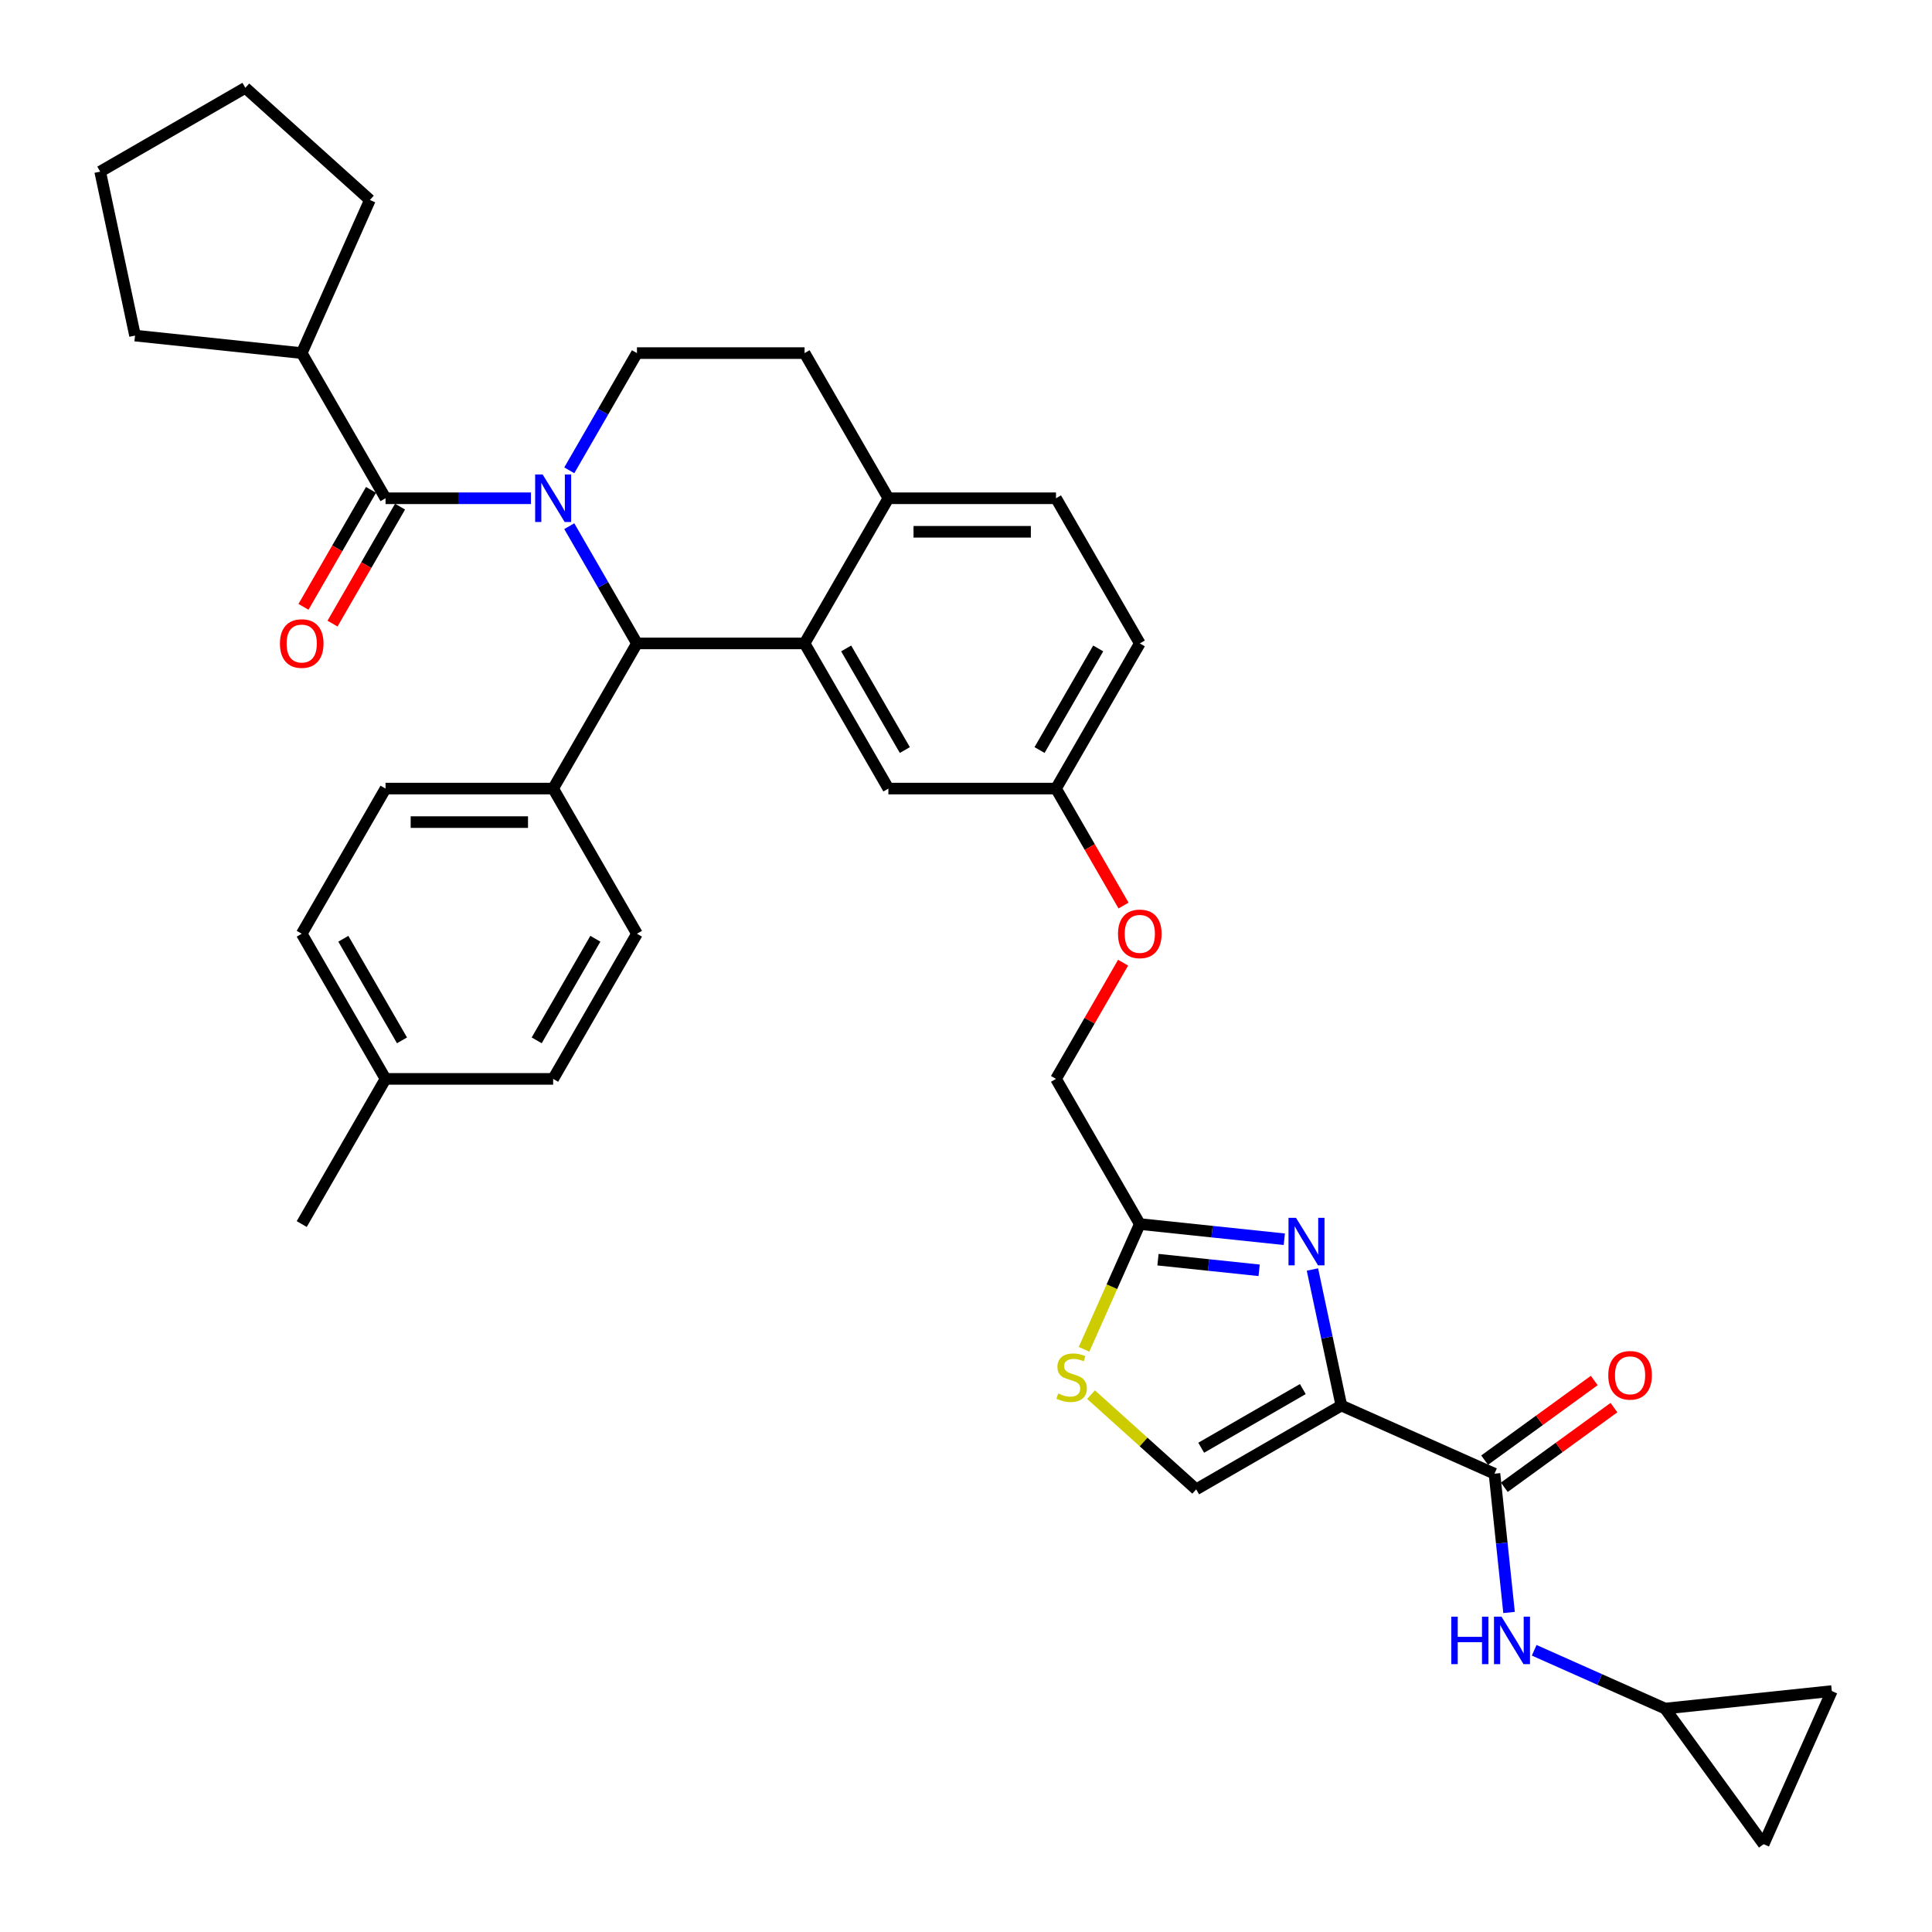 <?xml version='1.0' encoding='iso-8859-1'?>
<svg version='1.1' baseProfile='full'
              xmlns='http://www.w3.org/2000/svg'
                      xmlns:rdkit='http://www.rdkit.org/xml'
                      xmlns:xlink='http://www.w3.org/1999/xlink'
                  xml:space='preserve'
width='1000px' height='1000px' viewBox='0 0 1000 1000'>
<!-- END OF HEADER -->
<rect style='opacity:1.0;fill:#FFFFFF;stroke:none' width='1000' height='1000' x='0' y='0'> </rect>
<path class='bond-0' d='M 861.864,884.357 L 827.979,869.27' style='fill:none;fill-rule:evenodd;stroke:#000000;stroke-width:6px;stroke-linecap:butt;stroke-linejoin:miter;stroke-opacity:1' />
<path class='bond-0' d='M 827.979,869.27 L 794.094,854.184' style='fill:none;fill-rule:evenodd;stroke:#0000FF;stroke-width:6px;stroke-linecap:butt;stroke-linejoin:miter;stroke-opacity:1' />
<path class='bond-1' d='M 861.864,884.357 L 948.147,875.288' style='fill:none;fill-rule:evenodd;stroke:#000000;stroke-width:6px;stroke-linecap:butt;stroke-linejoin:miter;stroke-opacity:1' />
<path class='bond-2' d='M 861.864,884.357 L 912.859,954.545' style='fill:none;fill-rule:evenodd;stroke:#000000;stroke-width:6px;stroke-linecap:butt;stroke-linejoin:miter;stroke-opacity:1' />
<path class='bond-3' d='M 773.539,762.787 L 777.313,798.702' style='fill:none;fill-rule:evenodd;stroke:#000000;stroke-width:6px;stroke-linecap:butt;stroke-linejoin:miter;stroke-opacity:1' />
<path class='bond-3' d='M 777.313,798.702 L 781.088,834.616' style='fill:none;fill-rule:evenodd;stroke:#0000FF;stroke-width:6px;stroke-linecap:butt;stroke-linejoin:miter;stroke-opacity:1' />
<path class='bond-4' d='M 778.638,769.806 L 807.009,749.194' style='fill:none;fill-rule:evenodd;stroke:#000000;stroke-width:6px;stroke-linecap:butt;stroke-linejoin:miter;stroke-opacity:1' />
<path class='bond-4' d='M 807.009,749.194 L 835.379,728.581' style='fill:none;fill-rule:evenodd;stroke:#FF0000;stroke-width:6px;stroke-linecap:butt;stroke-linejoin:miter;stroke-opacity:1' />
<path class='bond-4' d='M 768.439,755.768 L 796.81,735.156' style='fill:none;fill-rule:evenodd;stroke:#000000;stroke-width:6px;stroke-linecap:butt;stroke-linejoin:miter;stroke-opacity:1' />
<path class='bond-4' d='M 796.81,735.156 L 825.18,714.544' style='fill:none;fill-rule:evenodd;stroke:#FF0000;stroke-width:6px;stroke-linecap:butt;stroke-linejoin:miter;stroke-opacity:1' />
<path class='bond-5' d='M 773.539,762.787 L 694.282,727.5' style='fill:none;fill-rule:evenodd;stroke:#000000;stroke-width:6px;stroke-linecap:butt;stroke-linejoin:miter;stroke-opacity:1' />
<path class='bond-6' d='M 948.147,875.288 L 912.859,954.545' style='fill:none;fill-rule:evenodd;stroke:#000000;stroke-width:6px;stroke-linecap:butt;stroke-linejoin:miter;stroke-opacity:1' />
<path class='bond-7' d='M 589.961,333.032 L 546.583,408.167' style='fill:none;fill-rule:evenodd;stroke:#000000;stroke-width:6px;stroke-linecap:butt;stroke-linejoin:miter;stroke-opacity:1' />
<path class='bond-7' d='M 568.428,335.627 L 538.063,388.221' style='fill:none;fill-rule:evenodd;stroke:#000000;stroke-width:6px;stroke-linecap:butt;stroke-linejoin:miter;stroke-opacity:1' />
<path class='bond-8' d='M 589.961,333.032 L 546.583,257.898' style='fill:none;fill-rule:evenodd;stroke:#000000;stroke-width:6px;stroke-linecap:butt;stroke-linejoin:miter;stroke-opacity:1' />
<path class='bond-9' d='M 546.583,408.167 L 459.825,408.167' style='fill:none;fill-rule:evenodd;stroke:#000000;stroke-width:6px;stroke-linecap:butt;stroke-linejoin:miter;stroke-opacity:1' />
<path class='bond-10' d='M 546.583,408.167 L 564.06,438.437' style='fill:none;fill-rule:evenodd;stroke:#000000;stroke-width:6px;stroke-linecap:butt;stroke-linejoin:miter;stroke-opacity:1' />
<path class='bond-10' d='M 564.06,438.437 L 581.536,468.708' style='fill:none;fill-rule:evenodd;stroke:#FF0000;stroke-width:6px;stroke-linecap:butt;stroke-linejoin:miter;stroke-opacity:1' />
<path class='bond-11' d='M 459.825,408.167 L 416.446,333.032' style='fill:none;fill-rule:evenodd;stroke:#000000;stroke-width:6px;stroke-linecap:butt;stroke-linejoin:miter;stroke-opacity:1' />
<path class='bond-11' d='M 468.345,388.221 L 437.98,335.627' style='fill:none;fill-rule:evenodd;stroke:#000000;stroke-width:6px;stroke-linecap:butt;stroke-linejoin:miter;stroke-opacity:1' />
<path class='bond-12' d='M 546.583,257.898 L 459.825,257.898' style='fill:none;fill-rule:evenodd;stroke:#000000;stroke-width:6px;stroke-linecap:butt;stroke-linejoin:miter;stroke-opacity:1' />
<path class='bond-12' d='M 533.569,275.25 L 472.839,275.25' style='fill:none;fill-rule:evenodd;stroke:#000000;stroke-width:6px;stroke-linecap:butt;stroke-linejoin:miter;stroke-opacity:1' />
<path class='bond-13' d='M 459.825,257.898 L 416.446,333.032' style='fill:none;fill-rule:evenodd;stroke:#000000;stroke-width:6px;stroke-linecap:butt;stroke-linejoin:miter;stroke-opacity:1' />
<path class='bond-14' d='M 459.825,257.898 L 416.446,182.764' style='fill:none;fill-rule:evenodd;stroke:#000000;stroke-width:6px;stroke-linecap:butt;stroke-linejoin:miter;stroke-opacity:1' />
<path class='bond-15' d='M 416.446,333.032 L 329.689,333.032' style='fill:none;fill-rule:evenodd;stroke:#000000;stroke-width:6px;stroke-linecap:butt;stroke-linejoin:miter;stroke-opacity:1' />
<path class='bond-16' d='M 329.689,333.032 L 286.31,408.167' style='fill:none;fill-rule:evenodd;stroke:#000000;stroke-width:6px;stroke-linecap:butt;stroke-linejoin:miter;stroke-opacity:1' />
<path class='bond-17' d='M 329.689,333.032 L 312.172,302.692' style='fill:none;fill-rule:evenodd;stroke:#000000;stroke-width:6px;stroke-linecap:butt;stroke-linejoin:miter;stroke-opacity:1' />
<path class='bond-17' d='M 312.172,302.692 L 294.655,272.352' style='fill:none;fill-rule:evenodd;stroke:#0000FF;stroke-width:6px;stroke-linecap:butt;stroke-linejoin:miter;stroke-opacity:1' />
<path class='bond-18' d='M 294.655,243.444 L 312.172,213.104' style='fill:none;fill-rule:evenodd;stroke:#0000FF;stroke-width:6px;stroke-linecap:butt;stroke-linejoin:miter;stroke-opacity:1' />
<path class='bond-18' d='M 312.172,213.104 L 329.689,182.764' style='fill:none;fill-rule:evenodd;stroke:#000000;stroke-width:6px;stroke-linecap:butt;stroke-linejoin:miter;stroke-opacity:1' />
<path class='bond-19' d='M 274.823,257.898 L 237.188,257.898' style='fill:none;fill-rule:evenodd;stroke:#0000FF;stroke-width:6px;stroke-linecap:butt;stroke-linejoin:miter;stroke-opacity:1' />
<path class='bond-19' d='M 237.188,257.898 L 199.552,257.898' style='fill:none;fill-rule:evenodd;stroke:#000000;stroke-width:6px;stroke-linecap:butt;stroke-linejoin:miter;stroke-opacity:1' />
<path class='bond-20' d='M 329.689,182.764 L 416.446,182.764' style='fill:none;fill-rule:evenodd;stroke:#000000;stroke-width:6px;stroke-linecap:butt;stroke-linejoin:miter;stroke-opacity:1' />
<path class='bond-21' d='M 564.721,721.872 L 591.934,746.375' style='fill:none;fill-rule:evenodd;stroke:#CCCC00;stroke-width:6px;stroke-linecap:butt;stroke-linejoin:miter;stroke-opacity:1' />
<path class='bond-21' d='M 591.934,746.375 L 619.147,770.879' style='fill:none;fill-rule:evenodd;stroke:#000000;stroke-width:6px;stroke-linecap:butt;stroke-linejoin:miter;stroke-opacity:1' />
<path class='bond-22' d='M 561.094,698.407 L 575.528,665.988' style='fill:none;fill-rule:evenodd;stroke:#CCCC00;stroke-width:6px;stroke-linecap:butt;stroke-linejoin:miter;stroke-opacity:1' />
<path class='bond-22' d='M 575.528,665.988 L 589.961,633.569' style='fill:none;fill-rule:evenodd;stroke:#000000;stroke-width:6px;stroke-linecap:butt;stroke-linejoin:miter;stroke-opacity:1' />
<path class='bond-23' d='M 581.316,498.275 L 563.949,528.355' style='fill:none;fill-rule:evenodd;stroke:#FF0000;stroke-width:6px;stroke-linecap:butt;stroke-linejoin:miter;stroke-opacity:1' />
<path class='bond-23' d='M 563.949,528.355 L 546.583,558.435' style='fill:none;fill-rule:evenodd;stroke:#000000;stroke-width:6px;stroke-linecap:butt;stroke-linejoin:miter;stroke-opacity:1' />
<path class='bond-24' d='M 619.147,770.879 L 694.282,727.5' style='fill:none;fill-rule:evenodd;stroke:#000000;stroke-width:6px;stroke-linecap:butt;stroke-linejoin:miter;stroke-opacity:1' />
<path class='bond-24' d='M 621.742,749.345 L 674.336,718.98' style='fill:none;fill-rule:evenodd;stroke:#000000;stroke-width:6px;stroke-linecap:butt;stroke-linejoin:miter;stroke-opacity:1' />
<path class='bond-25' d='M 694.282,727.5 L 686.799,692.296' style='fill:none;fill-rule:evenodd;stroke:#000000;stroke-width:6px;stroke-linecap:butt;stroke-linejoin:miter;stroke-opacity:1' />
<path class='bond-25' d='M 686.799,692.296 L 679.316,657.092' style='fill:none;fill-rule:evenodd;stroke:#0000FF;stroke-width:6px;stroke-linecap:butt;stroke-linejoin:miter;stroke-opacity:1' />
<path class='bond-26' d='M 156.174,182.764 L 69.891,173.695' style='fill:none;fill-rule:evenodd;stroke:#000000;stroke-width:6px;stroke-linecap:butt;stroke-linejoin:miter;stroke-opacity:1' />
<path class='bond-27' d='M 156.174,182.764 L 191.461,103.507' style='fill:none;fill-rule:evenodd;stroke:#000000;stroke-width:6px;stroke-linecap:butt;stroke-linejoin:miter;stroke-opacity:1' />
<path class='bond-28' d='M 156.174,182.764 L 199.552,257.898' style='fill:none;fill-rule:evenodd;stroke:#000000;stroke-width:6px;stroke-linecap:butt;stroke-linejoin:miter;stroke-opacity:1' />
<path class='bond-29' d='M 192.039,253.56 L 174.562,283.831' style='fill:none;fill-rule:evenodd;stroke:#000000;stroke-width:6px;stroke-linecap:butt;stroke-linejoin:miter;stroke-opacity:1' />
<path class='bond-29' d='M 174.562,283.831 L 157.085,314.102' style='fill:none;fill-rule:evenodd;stroke:#FF0000;stroke-width:6px;stroke-linecap:butt;stroke-linejoin:miter;stroke-opacity:1' />
<path class='bond-29' d='M 207.066,262.236 L 189.589,292.507' style='fill:none;fill-rule:evenodd;stroke:#000000;stroke-width:6px;stroke-linecap:butt;stroke-linejoin:miter;stroke-opacity:1' />
<path class='bond-29' d='M 189.589,292.507 L 172.112,322.778' style='fill:none;fill-rule:evenodd;stroke:#FF0000;stroke-width:6px;stroke-linecap:butt;stroke-linejoin:miter;stroke-opacity:1' />
<path class='bond-30' d='M 69.891,173.695 L 51.853,88.833' style='fill:none;fill-rule:evenodd;stroke:#000000;stroke-width:6px;stroke-linecap:butt;stroke-linejoin:miter;stroke-opacity:1' />
<path class='bond-31' d='M 286.31,408.167 L 199.552,408.167' style='fill:none;fill-rule:evenodd;stroke:#000000;stroke-width:6px;stroke-linecap:butt;stroke-linejoin:miter;stroke-opacity:1' />
<path class='bond-31' d='M 273.296,425.518 L 212.566,425.518' style='fill:none;fill-rule:evenodd;stroke:#000000;stroke-width:6px;stroke-linecap:butt;stroke-linejoin:miter;stroke-opacity:1' />
<path class='bond-32' d='M 286.31,408.167 L 329.689,483.301' style='fill:none;fill-rule:evenodd;stroke:#000000;stroke-width:6px;stroke-linecap:butt;stroke-linejoin:miter;stroke-opacity:1' />
<path class='bond-33' d='M 199.552,408.167 L 156.174,483.301' style='fill:none;fill-rule:evenodd;stroke:#000000;stroke-width:6px;stroke-linecap:butt;stroke-linejoin:miter;stroke-opacity:1' />
<path class='bond-34' d='M 329.689,483.301 L 286.31,558.435' style='fill:none;fill-rule:evenodd;stroke:#000000;stroke-width:6px;stroke-linecap:butt;stroke-linejoin:miter;stroke-opacity:1' />
<path class='bond-34' d='M 308.155,485.895 L 277.79,538.489' style='fill:none;fill-rule:evenodd;stroke:#000000;stroke-width:6px;stroke-linecap:butt;stroke-linejoin:miter;stroke-opacity:1' />
<path class='bond-35' d='M 286.31,558.435 L 199.552,558.435' style='fill:none;fill-rule:evenodd;stroke:#000000;stroke-width:6px;stroke-linecap:butt;stroke-linejoin:miter;stroke-opacity:1' />
<path class='bond-36' d='M 156.174,483.301 L 199.552,558.435' style='fill:none;fill-rule:evenodd;stroke:#000000;stroke-width:6px;stroke-linecap:butt;stroke-linejoin:miter;stroke-opacity:1' />
<path class='bond-36' d='M 177.707,485.895 L 208.072,538.489' style='fill:none;fill-rule:evenodd;stroke:#000000;stroke-width:6px;stroke-linecap:butt;stroke-linejoin:miter;stroke-opacity:1' />
<path class='bond-37' d='M 199.552,558.435 L 156.174,633.569' style='fill:none;fill-rule:evenodd;stroke:#000000;stroke-width:6px;stroke-linecap:butt;stroke-linejoin:miter;stroke-opacity:1' />
<path class='bond-38' d='M 191.461,103.507 L 126.988,45.455' style='fill:none;fill-rule:evenodd;stroke:#000000;stroke-width:6px;stroke-linecap:butt;stroke-linejoin:miter;stroke-opacity:1' />
<path class='bond-39' d='M 126.988,45.455 L 51.853,88.833' style='fill:none;fill-rule:evenodd;stroke:#000000;stroke-width:6px;stroke-linecap:butt;stroke-linejoin:miter;stroke-opacity:1' />
<path class='bond-40' d='M 664.757,641.431 L 627.359,637.5' style='fill:none;fill-rule:evenodd;stroke:#0000FF;stroke-width:6px;stroke-linecap:butt;stroke-linejoin:miter;stroke-opacity:1' />
<path class='bond-40' d='M 627.359,637.5 L 589.961,633.569' style='fill:none;fill-rule:evenodd;stroke:#000000;stroke-width:6px;stroke-linecap:butt;stroke-linejoin:miter;stroke-opacity:1' />
<path class='bond-40' d='M 651.724,657.508 L 625.546,654.757' style='fill:none;fill-rule:evenodd;stroke:#0000FF;stroke-width:6px;stroke-linecap:butt;stroke-linejoin:miter;stroke-opacity:1' />
<path class='bond-40' d='M 625.546,654.757 L 599.367,652.005' style='fill:none;fill-rule:evenodd;stroke:#000000;stroke-width:6px;stroke-linecap:butt;stroke-linejoin:miter;stroke-opacity:1' />
<path class='bond-41' d='M 589.961,633.569 L 546.583,558.435' style='fill:none;fill-rule:evenodd;stroke:#000000;stroke-width:6px;stroke-linecap:butt;stroke-linejoin:miter;stroke-opacity:1' />
<path  class='atom-2' d='M 751.184 836.785
L 754.515 836.785
L 754.515 847.23
L 767.078 847.23
L 767.078 836.785
L 770.409 836.785
L 770.409 861.354
L 767.078 861.354
L 767.078 850.007
L 754.515 850.007
L 754.515 861.354
L 751.184 861.354
L 751.184 836.785
' fill='#0000FF'/>
<path  class='atom-2' d='M 777.176 836.785
L 785.227 849.798
Q 786.026 851.082, 787.31 853.407
Q 788.594 855.733, 788.663 855.871
L 788.663 836.785
L 791.925 836.785
L 791.925 861.354
L 788.559 861.354
L 779.918 847.126
Q 778.912 845.46, 777.836 843.552
Q 776.795 841.643, 776.482 841.053
L 776.482 861.354
L 773.29 861.354
L 773.29 836.785
L 777.176 836.785
' fill='#0000FF'/>
<path  class='atom-3' d='M 832.449 711.862
Q 832.449 705.962, 835.364 702.666
Q 838.279 699.369, 843.727 699.369
Q 849.175 699.369, 852.091 702.666
Q 855.006 705.962, 855.006 711.862
Q 855.006 717.831, 852.056 721.232
Q 849.106 724.598, 843.727 724.598
Q 838.313 724.598, 835.364 721.232
Q 832.449 717.865, 832.449 711.862
M 843.727 721.822
Q 847.475 721.822, 849.488 719.323
Q 851.535 716.79, 851.535 711.862
Q 851.535 707.038, 849.488 704.609
Q 847.475 702.145, 843.727 702.145
Q 839.979 702.145, 837.932 704.574
Q 835.919 707.003, 835.919 711.862
Q 835.919 716.824, 837.932 719.323
Q 839.979 721.822, 843.727 721.822
' fill='#FF0000'/>
<path  class='atom-12' d='M 280.879 245.613
L 288.93 258.627
Q 289.728 259.911, 291.012 262.236
Q 292.296 264.561, 292.366 264.7
L 292.366 245.613
L 295.628 245.613
L 295.628 270.183
L 292.261 270.183
L 283.62 255.955
Q 282.614 254.289, 281.538 252.38
Q 280.497 250.472, 280.185 249.882
L 280.185 270.183
L 276.992 270.183
L 276.992 245.613
L 280.879 245.613
' fill='#0000FF'/>
<path  class='atom-15' d='M 547.733 721.259
Q 548.011 721.363, 549.156 721.849
Q 550.301 722.335, 551.551 722.647
Q 552.835 722.925, 554.084 722.925
Q 556.409 722.925, 557.763 721.814
Q 559.116 720.669, 559.116 718.691
Q 559.116 717.338, 558.422 716.505
Q 557.763 715.672, 556.721 715.221
Q 555.68 714.77, 553.945 714.249
Q 551.759 713.59, 550.44 712.965
Q 549.156 712.341, 548.219 711.022
Q 547.317 709.703, 547.317 707.482
Q 547.317 704.394, 549.399 702.485
Q 551.516 700.576, 555.68 700.576
Q 558.526 700.576, 561.753 701.93
L 560.955 704.602
Q 558.005 703.387, 555.785 703.387
Q 553.39 703.387, 552.071 704.394
Q 550.753 705.365, 550.787 707.066
Q 550.787 708.384, 551.447 709.183
Q 552.141 709.981, 553.112 710.432
Q 554.119 710.883, 555.785 711.404
Q 558.005 712.098, 559.324 712.792
Q 560.643 713.486, 561.58 714.909
Q 562.552 716.297, 562.552 718.691
Q 562.552 722.092, 560.261 723.931
Q 558.005 725.736, 554.223 725.736
Q 552.037 725.736, 550.371 725.25
Q 548.74 724.799, 546.796 724.001
L 547.733 721.259
' fill='#CCCC00'/>
<path  class='atom-16' d='M 578.683 483.37
Q 578.683 477.471, 581.598 474.174
Q 584.513 470.877, 589.961 470.877
Q 595.41 470.877, 598.325 474.174
Q 601.24 477.471, 601.24 483.37
Q 601.24 489.339, 598.29 492.74
Q 595.34 496.106, 589.961 496.106
Q 584.548 496.106, 581.598 492.74
Q 578.683 489.374, 578.683 483.37
M 589.961 493.33
Q 593.709 493.33, 595.722 490.831
Q 597.77 488.298, 597.77 483.37
Q 597.77 478.547, 595.722 476.117
Q 593.709 473.653, 589.961 473.653
Q 586.214 473.653, 584.166 476.083
Q 582.153 478.512, 582.153 483.37
Q 582.153 488.333, 584.166 490.831
Q 586.214 493.33, 589.961 493.33
' fill='#FF0000'/>
<path  class='atom-21' d='M 144.895 333.102
Q 144.895 327.202, 147.81 323.905
Q 150.725 320.609, 156.174 320.609
Q 161.622 320.609, 164.537 323.905
Q 167.452 327.202, 167.452 333.102
Q 167.452 339.071, 164.502 342.472
Q 161.552 345.838, 156.174 345.838
Q 150.76 345.838, 147.81 342.472
Q 144.895 339.105, 144.895 333.102
M 156.174 343.061
Q 159.921 343.061, 161.934 340.563
Q 163.982 338.03, 163.982 333.102
Q 163.982 328.278, 161.934 325.849
Q 159.921 323.385, 156.174 323.385
Q 152.426 323.385, 150.378 325.814
Q 148.365 328.243, 148.365 333.102
Q 148.365 338.064, 150.378 340.563
Q 152.426 343.061, 156.174 343.061
' fill='#FF0000'/>
<path  class='atom-33' d='M 670.813 630.353
L 678.864 643.367
Q 679.662 644.651, 680.946 646.976
Q 682.23 649.301, 682.3 649.44
L 682.3 630.353
L 685.562 630.353
L 685.562 654.923
L 682.195 654.923
L 673.554 640.695
Q 672.548 639.029, 671.472 637.12
Q 670.431 635.212, 670.119 634.622
L 670.119 654.923
L 666.926 654.923
L 666.926 630.353
L 670.813 630.353
' fill='#0000FF'/>
</svg>
